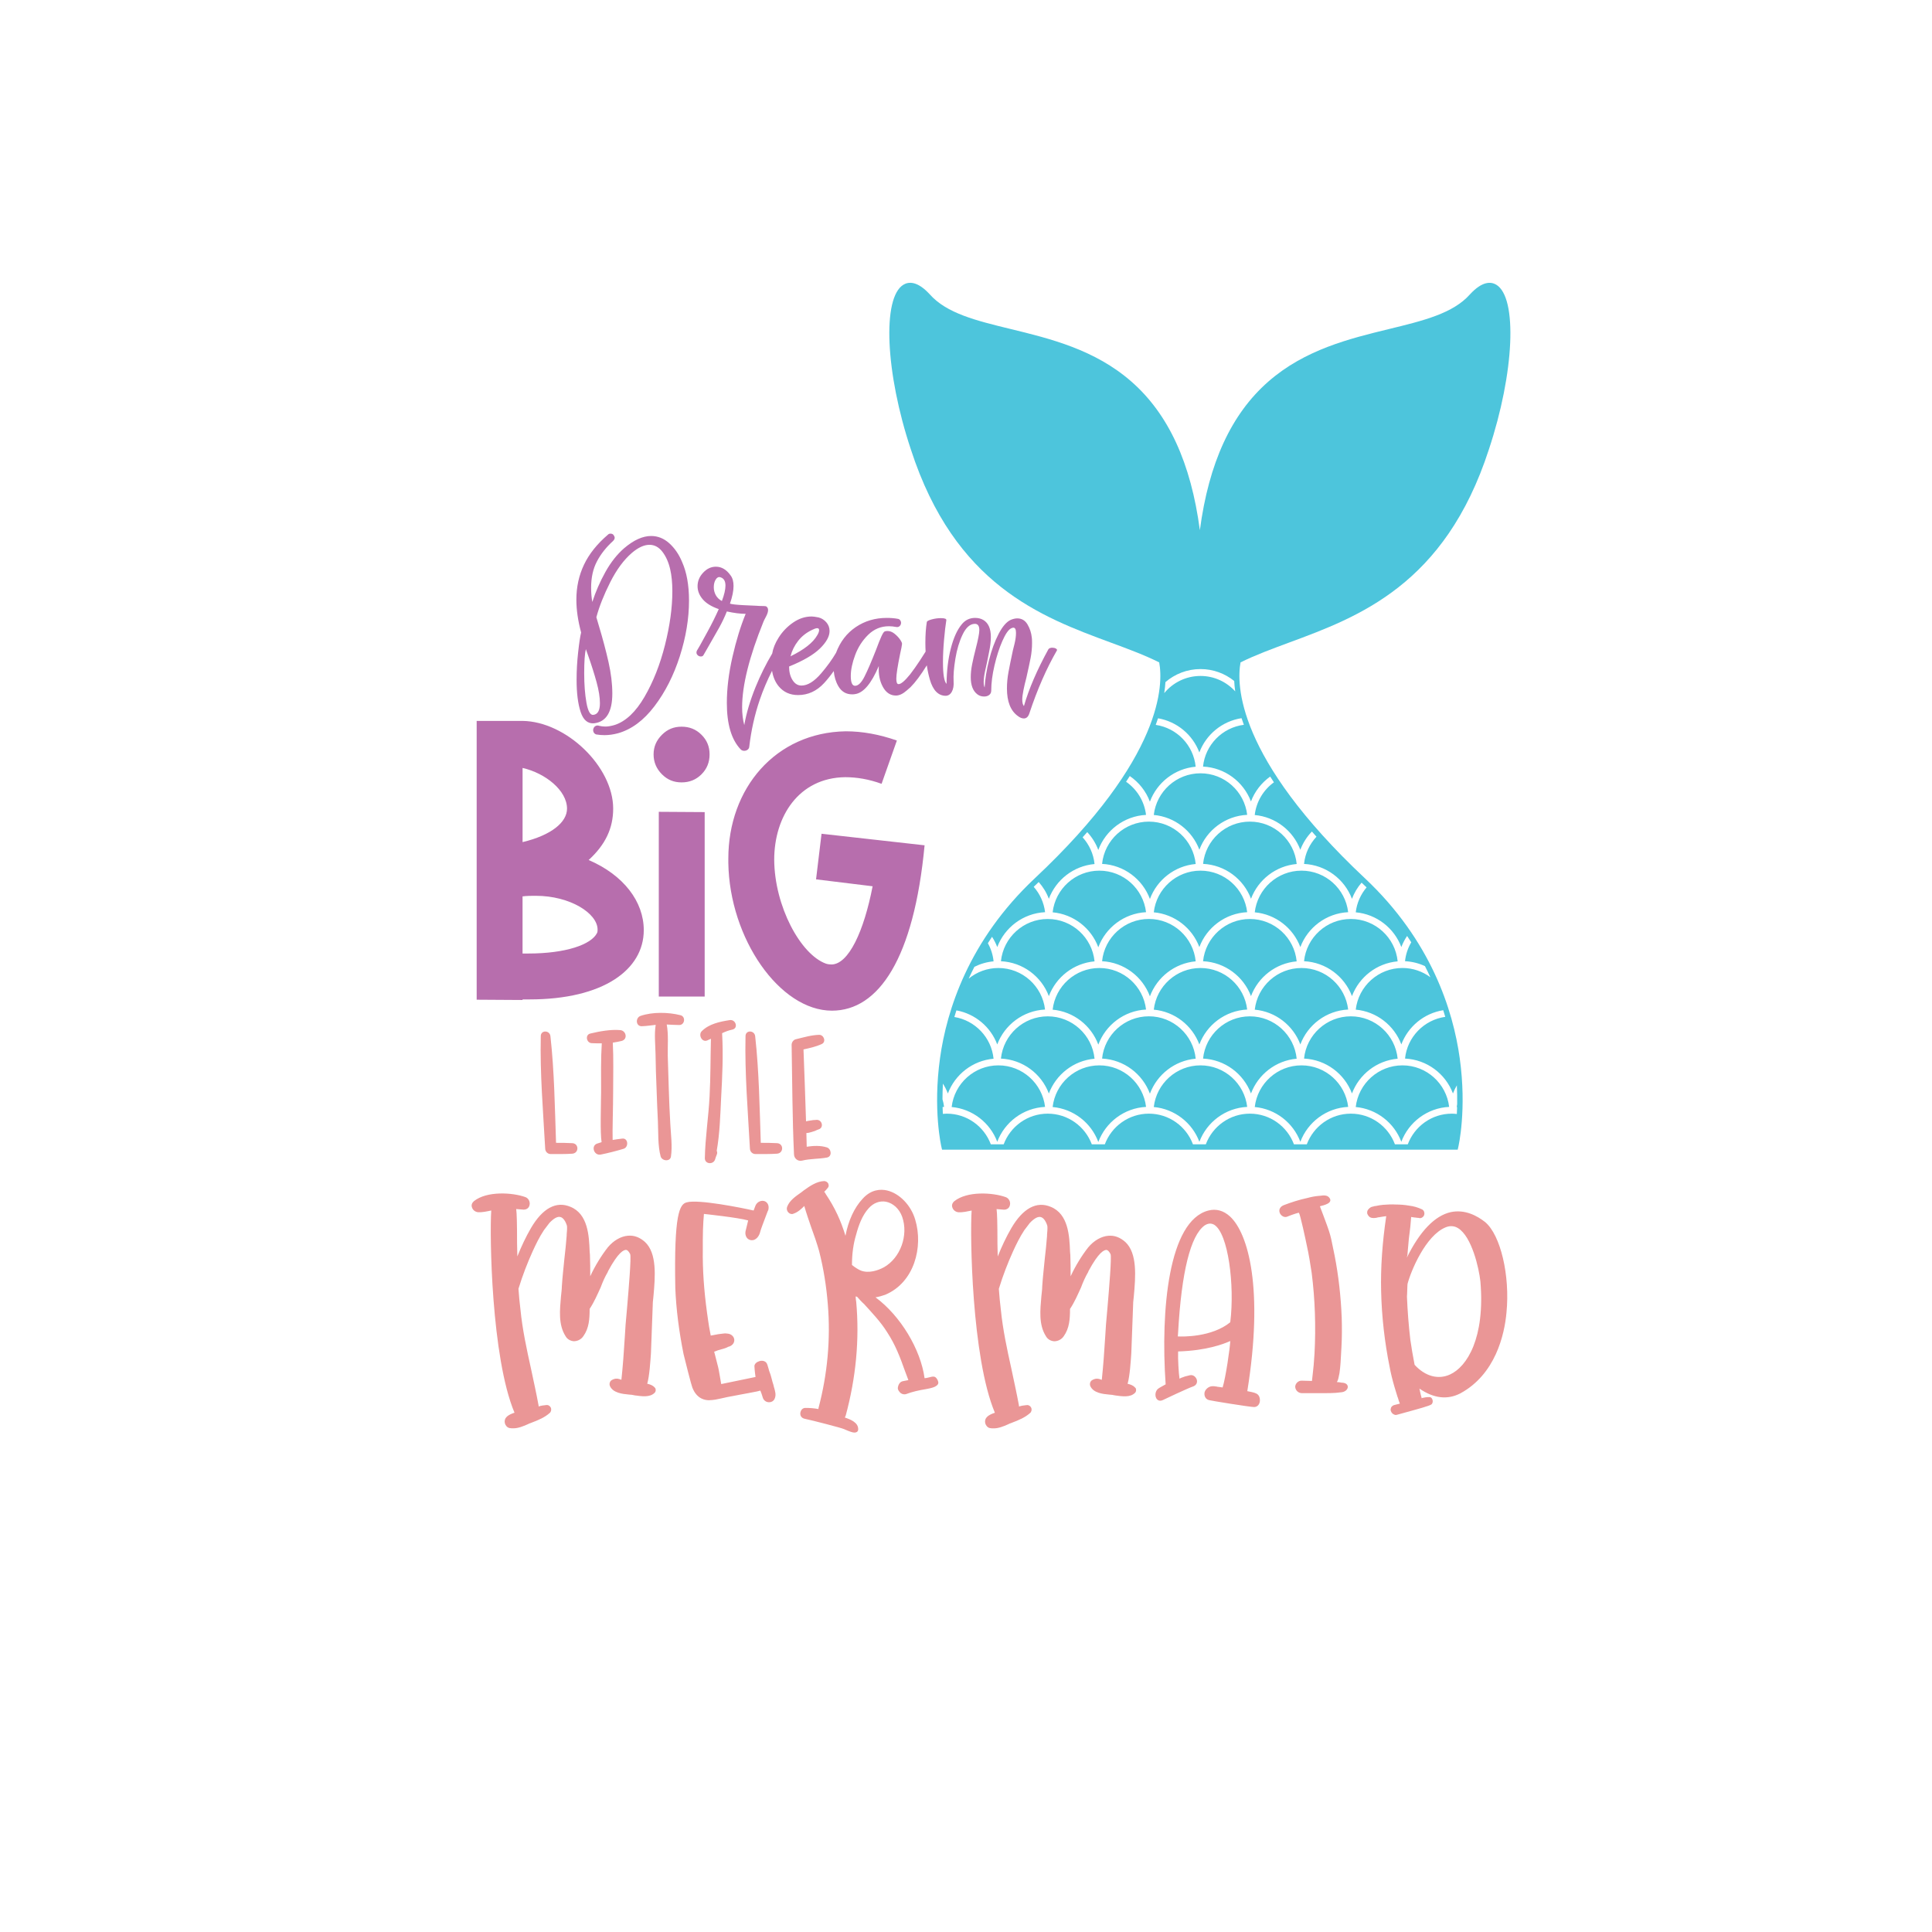 <?xml version="1.0" encoding="utf-8"?>
<!-- Generator: Adobe Illustrator 21.0.0, SVG Export Plug-In . SVG Version: 6.00 Build 0)  -->
<svg version="1.1" id="Calque_1" xmlns="http://www.w3.org/2000/svg" xmlns:xlink="http://www.w3.org/1999/xlink" x="0px" y="0px"
	 viewBox="0 0 1080 1080" style="enable-background:new 0 0 1080 1080;" xml:space="preserve">
<style type="text/css">
	.st0{fill:#EA9696;}
	.st1{fill:#B76EAD;}
	.st2{fill:#4DC5DC;}
</style>
<path class="st0" d="M366.54,777.03c0,0.63-0.16,1.11-0.63,1.58c-2.7,2.7-7.29,1.9-10.94,1.43l-1.74-0.32
	c-0.48,0-1.11-0.16-1.74-0.16c-3.65-0.32-8.72-0.95-10.46-4.6c-0.63-1.27-0.16-2.85,0.95-3.49c2.22-1.27,3.65-0.79,5.39-0.16
	c0.79-7.45,1.43-15.85,1.9-23.94c0.16-3.65,0.63-9.83,1.27-16.33c0.95-11.1,2.38-28.06,1.74-29.96c-0.79-1.58-1.59-2.38-2.38-2.38
	c-1.11,0-4.12,0.95-9.99,11.89l-0.16,0.48c-1.59,2.69-2.85,5.55-3.96,8.56c-1.9,4.12-3.65,8.24-6.18,12.05
	c0,5.55-0.32,10.78-3.49,15.22c-1.27,1.9-3.33,2.85-5.39,2.85c-1.9-0.16-3.65-1.11-4.6-2.85c-4.12-6.5-3.17-14.74-2.54-22.19
	c0.16-1.9,0.48-3.8,0.48-5.55c0.32-5.23,0.95-10.46,1.43-15.54c0.48-4.12,0.95-8.56,1.27-12.84v-0.63c0.16-1.27,0.32-3.96,0.16-4.91
	c-0.79-2.7-2.22-4.6-3.65-4.91c-1.59-0.48-3.8,0.79-6.18,3.33l-3.01,3.96c-2.54,3.8-4.6,8.09-6.34,11.89
	c-2.85,6.34-5.55,13.16-7.93,20.93c0.32,4.12,0.63,7.93,1.11,11.57c1.11,11.26,3.49,22.19,5.87,32.97
	c1.43,6.82,3.01,13.79,4.28,20.77v0.48c1.43-0.48,2.7-0.63,4.28-0.79c1.11-0.16,2.06,0.48,2.54,1.43c0.48,1.11,0.16,2.38-0.63,3.01
	c-2.85,2.54-6.34,3.96-9.67,5.23l-0.79,0.32c-0.63,0.16-1.27,0.48-1.9,0.79c-2.54,1.11-5.23,2.22-7.93,2.22
	c-0.79,0-1.43,0-2.22-0.16c-1.27-0.32-2.22-1.43-2.54-2.7c-0.32-1.27,0-2.54,0.95-3.49c1.27-1.27,3.01-1.9,4.44-2.38
	c-13-30.91-13.95-99.55-13-113.03c-2.38,0.48-4.91,1.11-7.45,0.95c-1.43-0.16-2.85-1.11-3.33-2.7c-0.48-1.27,0-2.54,1.11-3.49
	c7.13-5.71,21.4-4.91,28.85-2.22c1.59,0.63,2.7,2.54,2.22,4.44c-0.32,1.59-1.58,2.54-3.33,2.54c-1.43-0.16-2.7-0.16-3.96-0.32h-0.16
	c0.32,2.54,0.48,7.61,0.48,19.18c0,2.54,0.16,5.07,0.16,7.29c2.22-5.55,4.76-10.94,7.61-15.85c6.5-11.1,14.11-15.22,22.03-11.89
	c9.83,3.96,10.46,16.17,10.78,25.05l0.16,1.9c0.16,3.96,0.16,8.09,0.16,11.89c2.69-5.87,6.34-11.73,9.83-16.17
	c3.17-3.81,7.29-6.18,11.26-6.5c3.49-0.32,6.66,0.95,9.51,3.49c6.82,6.34,5.71,19.5,4.76,30.12c-0.32,2.38-0.48,4.76-0.48,6.82
	l-0.95,25.36c-0.32,4.44-0.79,12.36-2.06,16.96c1.43,0.32,3.01,0.79,4.12,2.06C366.38,775.92,366.54,776.4,366.54,777.03z
	 M432.65,775.45c-0.16-0.95-0.48-1.9-0.79-2.85l-0.63-2.38c-0.32-1.11-0.63-2.38-1.11-3.49c-0.16-0.32-0.32-0.95-0.48-1.59
	c-0.48-1.74-0.79-2.7-1.11-3.17c-0.79-1.11-2.22-1.58-3.96-1.11c-1.58,0.48-2.69,1.43-2.85,2.7c0,0.48,0.16,3.01,0.63,6.18
	l-19.18,3.96c-0.48-2.54-1.43-8.56-1.74-9.51l-1.9-7.45c-0.16-0.48-0.16-0.79-0.32-1.11c0.79-0.32,1.43-0.48,2.06-0.79
	c0.79-0.16,1.59-0.48,2.22-0.63c0.79-0.16,1.43-0.47,2.06-0.63l1.11-0.48c0.16-0.16,0.48-0.32,0.79-0.32
	c2.06-0.63,3.17-2.22,3.01-3.96c-0.16-1.74-1.74-3.17-3.8-3.33c-0.95-0.16-1.74-0.16-2.54,0c-1.74,0.16-3.65,0.48-5.07,0.79
	c-0.63,0.16-1.11,0.16-1.74,0.32l-0.95-5.07c-0.32-2.38-0.79-4.92-1.11-7.61c-1.74-12.68-2.54-24.25-2.38-35.51v-1.11v-4.28
	c0-7.93,0.63-14.43,0.63-14.43s19.5,2.06,24.73,3.65l-1.27,5.23c-0.63,2.06-0.16,3.65,0.79,4.76c0.95,0.95,2.22,1.27,3.49,0.95
	c1.59-0.48,2.85-1.9,3.49-3.81c0.48-2.06,2.38-6.82,3.49-9.83c0.79-2.22,1.11-2.85,1.27-3.17c0.63-2.54-0.48-4.28-2.06-4.91
	c-1.9-0.63-4.12,0.32-5.07,2.38l-0.79,2.06c-0.16,0.32-0.16,0.63-0.32,0.79c-6.82-1.58-30.91-6.34-37.25-4.6
	c-4.12,0.95-7.29,6.34-6.5,48.03c0.48,11.73,2.06,24.1,4.6,36.78c0.63,2.85,4.6,18.23,4.91,18.71c2.54,6.66,7.45,7.13,9.35,7.13
	c0.95-0.16,1.74,0.16,6.5-0.95c2.85-0.63,5.71-1.27,6.97-1.43c2.7-0.48,5.55-1.11,8.4-1.58l4.91-0.95l1.9-0.48
	c0.48,1.11,0.95,2.54,1.43,4.12c0.48,1.43,1.9,2.38,3.33,2.38h0.16c1.43,0,2.7-0.79,3.17-2.22c0.79-1.9,0.16-3.96-0.32-5.71
	L432.65,775.45z M524.43,773.54c-0.79,1.9-4.44,2.54-6.97,3.01c-3.8,0.63-7.45,1.43-10.78,2.7c-1.27,0.47-2.85,0-3.65-0.95
	c-0.63-0.79-1.27-1.43-1.11-2.7c0.32-1.9,1.27-3.17,2.7-3.49c1.11-0.16,2.06-0.47,3.17-0.63l-1.9-5.07
	c-2.69-7.61-5.39-14.74-9.99-21.72c-3.65-5.86-8.4-10.78-12.84-15.69c-1.43-1.27-2.69-2.69-3.96-4.12c-0.32,0-0.48-0.16-0.79-0.16
	c0,0.95,0.16,2.06,0.32,3.01c1.9,21.08-0.16,42.48-5.87,63.57l-0.48,1.11c3.33,1.11,7.61,2.85,7.45,6.66c0,0.79-0.48,1.27-0.79,1.43
	c-0.32,0.16-0.63,0.32-1.27,0.32c-1.11,0-2.85-0.63-5.39-1.74l-0.32-0.16c-1.74-0.79-18.39-5.07-22.35-5.87
	c-1.74-0.48-2.38-1.9-2.22-3.17c0.16-1.43,1.11-2.85,2.85-2.85c2.38,0,4.76,0.16,7.29,0.63v-0.47c5.07-19.18,6.82-38.68,5.23-58.02
	c-0.79-9.99-2.38-20.13-4.91-29.96c-1.27-4.44-2.85-9.04-4.44-13.32c-1.27-3.8-2.7-7.77-3.8-11.73c-1.74,1.74-3.65,3.49-6.02,4.28
	c-0.95,0.48-2.06,0.16-2.85-0.63c-0.79-0.79-1.11-1.9-0.79-3.01c1.27-3.65,4.76-6.02,7.93-8.24l1.43-1.11
	c3.33-2.38,7.13-5.07,11.41-5.23c0.79,0,1.74,0.47,2.22,1.27c0,0.16,0.16,0.32,0.16,0.48c0.32,0.79,0.16,1.58-0.63,2.38
	c-0.48,0.63-1.11,1.27-1.74,1.9c0.32,0.32,0.63,0.63,0.79,1.11c5.23,7.77,8.56,15.06,11.1,23.46c1.58-8.4,4.91-15.69,9.51-20.61
	c4.76-5.39,10.15-5.55,13.63-4.76c6.98,1.58,13.48,8.24,15.85,16.33c4.6,15.22-0.48,35.19-16.8,42.01
	c-1.74,0.63-3.49,1.11-5.39,1.43c13.95,10.3,25.21,29.01,27.42,45.18c0.95,0,1.9-0.32,2.7-0.48c1.27-0.32,2.22-0.63,3.17-0.16
	C523.64,770.22,524.91,772.43,524.43,773.54z M494.16,708.39c9.19-5.23,13.79-17.91,10.15-28.22c-1.59-4.44-5.07-7.61-9.04-8.4
	c-3.49-0.63-6.98,0.63-9.67,3.65c-3.65,3.96-5.71,9.83-6.97,14.58c-1.59,5.23-2.38,10.78-2.38,17.12c1.74,1.43,3.8,2.7,5.07,3.17
	C485.6,711.88,490.67,710.29,494.16,708.39z M634.46,775.61c-1.11-1.27-2.7-1.74-4.12-2.06c1.27-4.6,1.74-12.52,2.06-16.96
	l0.95-25.36c0-2.06,0.16-4.44,0.48-6.82c0.95-10.62,2.06-23.78-4.76-30.12c-2.85-2.54-6.02-3.8-9.51-3.49
	c-3.96,0.32-8.08,2.69-11.25,6.5c-3.49,4.44-7.13,10.3-9.83,16.17c0-3.81,0-7.93-0.16-11.89l-0.16-1.9
	c-0.32-8.88-0.95-21.08-10.78-25.05c-7.93-3.33-15.54,0.79-22.03,11.89c-2.85,4.91-5.39,10.3-7.61,15.85c0-2.22-0.16-4.76-0.16-7.29
	c0-11.57-0.16-16.65-0.48-19.18h0.16c1.27,0.16,2.54,0.16,3.96,0.32c1.74,0,3.01-0.95,3.33-2.54c0.48-1.9-0.63-3.8-2.22-4.44
	c-7.45-2.7-21.72-3.49-28.85,2.22c-1.11,0.95-1.58,2.22-1.11,3.49c0.48,1.58,1.9,2.54,3.33,2.7c2.54,0.16,5.07-0.48,7.45-0.95
	c-0.95,13.48,0,82.12,13,113.03c-1.43,0.48-3.17,1.11-4.44,2.38c-0.95,0.95-1.27,2.22-0.95,3.49c0.32,1.27,1.27,2.38,2.54,2.7
	c0.79,0.16,1.43,0.16,2.22,0.16c2.7,0,5.39-1.11,7.93-2.22c0.63-0.32,1.27-0.63,1.9-0.79l0.79-0.32c3.33-1.27,6.82-2.7,9.67-5.23
	c0.79-0.63,1.11-1.9,0.63-3.01c-0.47-0.95-1.43-1.59-2.54-1.43c-1.58,0.16-2.85,0.32-4.28,0.79v-0.48
	c-1.27-6.97-2.85-13.95-4.28-20.77c-2.38-10.78-4.76-21.72-5.87-32.97c-0.48-3.65-0.79-7.45-1.11-11.57
	c2.38-7.77,5.07-14.58,7.93-20.93c1.74-3.8,3.81-8.09,6.34-11.89l3.01-3.96c2.38-2.54,4.6-3.8,6.18-3.33
	c1.43,0.32,2.85,2.22,3.65,4.91c0.16,0.95,0,3.65-0.16,4.91v0.63c-0.32,4.28-0.79,8.72-1.27,12.84c-0.47,5.07-1.11,10.3-1.43,15.54
	c0,1.74-0.32,3.65-0.48,5.55c-0.63,7.45-1.58,15.69,2.54,22.19c0.95,1.74,2.7,2.7,4.6,2.85c2.06,0,4.12-0.95,5.39-2.85
	c3.17-4.44,3.49-9.67,3.49-15.22c2.54-3.8,4.28-7.93,6.18-12.05c1.11-3.01,2.38-5.87,3.96-8.56l0.16-0.48
	c5.86-10.94,8.88-11.89,9.99-11.89c0.79,0,1.58,0.79,2.38,2.38c0.63,1.9-0.79,18.87-1.74,29.96c-0.63,6.5-1.11,12.68-1.27,16.33
	c-0.48,8.09-1.11,16.49-1.9,23.94c-1.74-0.63-3.17-1.11-5.39,0.16c-1.11,0.63-1.58,2.22-0.95,3.49c1.74,3.65,6.82,4.28,10.46,4.6
	c0.63,0,1.27,0.16,1.74,0.16l1.74,0.32c3.65,0.48,8.24,1.27,10.94-1.43c0.47-0.48,0.63-0.95,0.63-1.58
	C635.09,776.4,634.93,775.92,634.46,775.61z M704.21,783.69c-0.32,1.74-1.59,2.85-3.17,2.85c-2.38,0-24.73-3.65-24.89-3.81
	c-1.9-0.32-3.01-1.9-2.85-3.96c0.16-1.74,1.9-3.49,3.81-3.81c1.11-0.16,2.22,0,3.17,0.16c0.32,0.16,0.63,0.16,0.95,0.16l2.22,0.32
	c1.74-5.55,4.12-22.03,4.28-26c-0.16,0.16-0.32,0.16-0.63,0.32c-3.01,1.27-12.36,5.07-28.53,5.55c-0.16,3.96,0.32,12.36,0.79,15.22
	l0.95-0.48c1.59-0.63,2.54-0.95,4.76-1.43c1.9-0.48,3.49,0.95,3.96,2.54c0.32,1.27,0,2.85-1.9,3.65
	c-3.01,0.95-16.96,7.61-16.96,7.61c-1.9,0.95-3.17,0.16-3.8-0.95c-0.95-1.74-0.48-4.6,1.58-5.71l0.79-0.48l2.85-1.58
	c0-0.16,0-0.16,0-0.16c-2.85-41.22,1.58-91.31,23.94-97.02c4.28-1.11,8.4,0,12.05,3.33c10.3,9.51,18.87,40.58,9.67,97.65
	c0.95,0.16,4.12,0.79,4.91,1.27C704.05,779.73,704.53,781.95,704.21,783.69z M678.69,684.61c-1.74-0.95-3.49-0.79-5.39,0.48
	c-7.77,5.71-12.84,25.84-14.74,59.92c0,0.79-0.16,1.43-0.16,2.06c2.7,0.16,19.02,0.48,29.33-7.93
	C690.26,718.54,686.61,689.37,678.69,684.61z M749.87,772.91c-0.79-0.16-1.58-0.32-2.54-0.32l0.48-0.95
	c0.48-1.27,0.63-2.7,0.95-3.96c0.32-2.06,0.47-3.96,0.63-6.02l0.48-8.4c0.32-5.55,0.32-11.1,0.16-16.65
	c-0.48-11.73-1.74-23.3-3.96-34.72l-1.9-9.19c-0.32-1.59-0.79-3.01-1.27-4.6c-0.48-1.74-5.07-13.79-5.07-13.79
	c0.79-0.16,3.17-0.79,4.28-1.43c3.33-1.74,0.48-4.28-0.63-4.44c-1.11-0.32-2.38-0.16-3.49,0c-2.54,0.16-4.91,0.63-7.29,1.27
	c-4.44,0.95-8.88,2.38-13,3.96c-1.74,0.63-3.01,2.22-2.38,4.12c0.48,1.58,2.38,3.01,4.12,2.38c3.01-1.27,6.66-2.38,6.66-2.22
	c0.79,1.11,3.8,15.22,4.44,18.39c1.11,4.91,1.9,9.99,2.7,15.22c1.9,14.9,2.38,30.12,1.58,45.18l-0.48,6.5
	c-0.16,2.06-0.95,8.56-0.95,8.72c-2.38,0-3.49-0.16-5.87-0.16c-1.74,0-3.49,1.58-3.49,3.49c0.16,1.9,1.59,3.33,3.49,3.49h12.84
	c2.06,0,4.12,0,6.34-0.16c0.95-0.16,2.06-0.16,3.01-0.32C754.15,777.98,755.1,772.91,749.87,772.91z M842.13,733.75
	c-1.11,12.36-6.18,34.56-25.84,45.18c-7.13,3.65-14.74,2.85-22.83-2.7c0.32,1.58,0.95,4.44,1.27,5.39l0.32-0.16
	c1.43-0.32,2.38-0.48,4.12-0.48c0.79,0,1.27,0.63,1.59,1.43c0.32,0.95,0.16,2.06-0.63,2.7c-1.11,0.79-7.45,2.54-14.43,4.44
	l-4.6,1.27c-0.32,0-0.48,0.16-0.79,0.16c-0.63,0-1.27-0.32-1.9-0.79c-0.79-0.79-1.27-1.9-0.95-2.7c0-0.63,0.47-1.58,1.9-2.06
	l3.17-0.79c-0.48-1.11-0.79-2.22-1.11-3.33l-0.16-0.32c-0.63-1.9-1.11-3.81-1.74-5.71c-1.11-3.8-2.06-7.61-2.7-11.1
	c-2.85-14.11-4.44-28.38-4.76-42.33c-0.32-13.16,0.63-26.95,2.85-42.01c-1.11,0.16-3.65,0.48-4.12,0.63c-0.32,0-0.63,0-0.79,0.16
	c-1.43,0.32-2.85,0.47-4.12-0.16c-0.79-0.48-1.27-1.27-1.58-2.06c-0.16-0.79,0-1.58,0.48-2.22c0.79-0.95,1.58-1.58,2.85-1.74
	c0.47-0.16,1.11-0.32,1.58-0.32c1.27-0.32,2.7-0.48,3.96-0.63c2.38-0.16,4.76-0.32,7.13-0.16c2.22,0,4.76,0.16,7.45,0.63
	c2.54,0.32,4.76,0.95,7.13,2.06c1.11,0.48,1.58,1.9,1.27,3.01c-0.16,0.95-1.43,2.06-2.54,1.9l-0.79-0.16c-0.48,0-0.95,0-1.43-0.16
	h-0.32c0,0-1.43-0.16-2.22-0.32l-0.48,5.55c-0.63,4.6-1.11,9.04-1.43,13.48c-0.16,2.06-0.16,2.54-0.32,2.85
	c0,0.16-0.16,0.32-0.16,0.79c7.29-14.74,15.54-23.3,24.41-25.36c8.08-1.74,14.9,2.06,19.34,5.55
	C838.8,690.32,844.19,712.99,842.13,733.75z M827.55,716.32c-0.79-7.29-4.76-25.05-12.52-29.8c-2.06-1.27-4.44-1.43-6.82-0.48
	c-11.41,4.6-19.66,24.89-21.4,31.71c0,0.32-0.16,2.06-0.16,3.49c0,2.06-0.16,3.01-0.16,3.49c0.32,8.09,0.95,16.17,1.9,24.26
	c0.63,4.44,1.43,9.04,2.38,13.95l0.16,0.16c5.87,6.34,13.16,8.24,19.66,5.23C820.1,764.03,830.24,747.86,827.55,716.32z"/>
<path class="st0" d="M319.92,644.92c-3.98,0.28-8.05,0.19-12.13,0.19c-1.71,0-3.03-1.42-3.03-3.13
	c-1.14-20.75-2.94-41.88-2.46-62.73c0-3.6,5.02-3.41,5.4,0c2.18,19.71,2.46,39.8,3.13,59.6c3.03,0,6.06,0,9.1,0.19
	C323.71,639.23,323.71,644.63,319.92,644.92z M347.87,636.48c-1.8,0.19-3.6,0.47-5.4,0.76c-0.19-4.93,0.28-18.29,0.28-27.01
	c0-9.1,0.28-18.29-0.19-27.38c1.71-0.28,3.41-0.57,4.93-0.95c3.6-0.95,2.56-5.78-0.76-6.06c-5.31-0.47-11.56,0.66-16.68,1.9
	c-3.13,0.66-2.27,5.31,0.76,5.4c1.71,0.09,3.6,0.09,5.59,0.09c-0.57,8.91-0.38,18-0.38,27.01c-0.09,9.1-0.57,23.12,0.28,28.24
	c-0.28,0.09-1.9,0.57-2.08,0.66c-4.17,0.95-2.37,7.11,1.71,6.25c3.79-0.76,9-2.08,12.7-3.22
	C351.56,641.22,351.18,636.1,347.87,636.48z M380.37,567.5c-6.73-1.71-15.63-1.89-22.27,0.38c-3.03,1.04-2.75,5.97,0.76,5.78
	c2.56-0.09,5.12-0.47,7.68-0.76c-0.85,5.21-0.19,10.99-0.09,16.2c0.09,6.44,0.28,12.98,0.57,19.52c0.19,6.16,0.47,12.32,0.76,18.48
	c0.28,6.35-0.1,13.27,1.52,19.33c0.76,2.65,5.4,3.13,5.78,0c0.85-5.97-0.09-12.32-0.38-18.29c-0.38-6.54-0.66-13.08-0.85-19.52
	l-0.57-18.57c-0.09-5.59,0.47-11.75-0.57-17.34c2.37,0.09,4.64,0.28,6.92,0.28C382.83,573.09,383.5,568.26,380.37,567.5z
	 M407.85,570.25c-5.4,0.85-11.47,2.08-15.54,6.16c-2.08,1.99,0,6.44,3.03,5.21c0.66-0.28,1.33-0.66,2.08-0.95
	c-0.28,10.71-0.19,21.42-0.76,32.12c-0.57,11.56-2.46,23.12-2.65,34.68c0,3.32,4.64,3.7,5.69,0.76c0.28-1.04,0.66-1.99,1.04-2.94
	c0.28-0.76,0.19-1.42-0.09-1.99c1.71-9.67,1.99-19.8,2.46-29.56c0.66-11.84,1.23-23.88,0.57-35.72v-0.47
	c1.8-0.85,3.7-1.61,5.69-1.99C412.87,574.8,411.35,569.68,407.85,570.25z M434.38,639.04c-3.03-0.19-6.06-0.19-9.1-0.19
	c-0.66-19.8-0.95-39.89-3.13-59.6c-0.38-3.41-5.4-3.6-5.4,0c-0.47,20.85,1.33,41.98,2.46,62.73c0,1.71,1.33,3.13,3.03,3.13
	c4.07,0,8.15,0.09,12.13-0.19C438.17,644.63,438.17,639.23,434.38,639.04z M462.24,641.41c-3.6-1.14-7.49-0.95-11.28-0.38
	c-0.09-2.56-0.09-5.12-0.19-7.67c1.04,0,1.99-0.28,2.94-0.57l1.8-0.57c0.66-0.28,1.33-0.66,1.99-0.85c3.41-0.95,1.99-5.97-1.52-5.31
	c-0.66,0.09-1.42,0-2.08,0.19c-0.66,0.09-1.23,0.19-1.9,0.28l-1.42,0.28c-0.38-13.36-0.95-26.72-1.42-40.18
	c3.51-0.76,7.01-1.52,10.23-3.03c2.56-1.14,1.23-5.12-1.42-5.12c-4.36,0.09-8.72,1.42-13.08,2.46c-1.33,0.28-2.37,1.71-2.37,3.13
	c0.38,20.37,0.38,40.84,1.33,61.21c0.09,2.37,2.18,4.07,4.55,3.51c4.55-1.14,9.19-0.85,13.83-1.71
	C465.27,646.53,464.79,642.26,462.24,641.41z"/>
<path class="st1" d="M329.06,480.75c9.36-8.55,13.71-17.75,13.71-28.72c0-23.55-26.3-48.72-50.66-49.04h-25.65v155.85l25.65,0.16
	v-0.32h3.87c41.3,0,63.89-16.62,63.89-38.72C359.88,503.99,348.58,489.14,329.06,480.75z M292.12,429.29
	c12.75,2.9,24.85,12.58,24.85,22.75c0,7.58-8.71,14.84-24.85,18.71V429.29z M333.74,521.57c-3.23,6.45-17.42,11.45-38.4,11.45h-3.23
	v-31.94c2.58-0.32,5-0.32,7.42-0.32c19.2,0,34.52,9.84,34.52,18.88C334.06,520.28,334.06,520.92,333.74,521.57z M392.14,410.74
	c3.07,3.07,4.52,6.61,4.52,10.97s-1.45,8.07-4.52,11.13c-3.06,3.07-6.78,4.52-11.13,4.52s-7.9-1.45-10.97-4.52
	s-4.68-6.78-4.68-11.13s1.61-7.91,4.68-10.97c3.07-3.06,6.61-4.52,10.97-4.52S389.08,407.67,392.14,410.74z M368.27,453.81
	l25.65,0.16v1.13v3.23v5.65v5.97v35.49v35.49v5.97v5.65v3.39v1.13h-25.65v-1.13v-3.39v-5.65v-5.97v-35.49v-35.49v-6.13v-5.49v-3.23
	V453.81z M516.85,472.53c-5.97,63.24-25.65,92.44-51.79,92.44c-29.2,0-57.27-40.33-57.92-82.6v-2.42c0-39.2,26.3-70.5,65.66-71.15
	c9.36,0,18.88,1.77,28.56,5.16l-8.55,24.2c-7.1-2.58-13.87-3.71-20.33-3.71c-25.97,0.32-39.69,21.94-39.69,46.14
	c0.16,25.97,14.68,52.92,28.88,58.08c0.97,0.32,2.1,0.48,3.06,0.48c9.68,0,18.23-18.71,23.07-43.72l-31.62-3.87l3.07-25.49
	L516.85,472.53z"/>
<path class="st1" d="M374.12,303.68c-3.02-2.71-6.39-4.06-10.12-4.06c-4.71,0-9.72,2.26-15.05,6.79c-4,3.46-7.5,7.9-10.52,13.32
	c-3.02,5.42-5.46,11.01-7.32,16.78c-0.45-2.48-0.67-5.15-0.67-7.99c0-5.68,1.09-10.59,3.26-14.71c2.17-4.13,5.17-7.92,8.99-11.39
	c0.62-0.62,0.93-1.24,0.93-1.86c0-0.35-0.18-0.8-0.53-1.33c-0.36-0.62-0.98-0.93-1.86-0.93c-0.53,0-0.98,0.18-1.33,0.53
	c-6.13,5.24-10.61,10.85-13.45,16.85c-2.84,5.99-4.26,12.5-4.26,19.51c0,5.68,0.89,11.81,2.66,18.38
	c-0.53,2.13-1.09,5.79-1.66,10.99c-0.58,5.19-0.87,10.32-0.87,15.38c0,7.46,0.75,13.47,2.26,18.04c1.51,4.57,4.04,6.68,7.59,6.33
	c6.75-0.8,10.12-6.35,10.12-16.65c0-5.41-0.71-11.27-2.13-17.58c-1.42-6.3-3.24-13.14-5.46-20.51l-1.33-4.53
	c1.6-5.95,4.17-12.45,7.72-19.51c3.55-7.06,7.59-12.54,12.12-16.45c3.55-3.02,6.83-4.53,9.85-4.53c2.84,0,5.26,1.31,7.26,3.93
	c2,2.62,3.44,5.88,4.33,9.79c0.8,3.46,1.2,7.55,1.2,12.25c0,9.14-1.38,19.18-4.13,30.09c-2.75,10.92-6.57,20.57-11.45,28.96
	c-4.88,8.39-10.39,13.6-16.51,15.65c-2.04,0.62-3.82,0.93-5.33,0.93c-1.15,0-2.31-0.13-3.46-0.4c-0.71-0.27-1.38-0.25-2,0.07
	c-0.62,0.31-1.02,0.78-1.2,1.4c-0.27,0.62-0.27,1.27,0,1.93c0.27,0.67,0.75,1.13,1.46,1.4c1.6,0.27,3.15,0.4,4.66,0.4
	c2.48,0,5.01-0.36,7.59-1.06c7.54-2.13,14.34-7.17,20.37-15.11c6.04-7.94,10.76-17.27,14.18-27.96c3.42-10.7,5.13-21.06,5.13-31.09
	c0-8.61-1.29-15.8-3.86-21.57C379.53,309.88,377.13,306.39,374.12,303.68z M333.5,381.38c1.24,4.53,1.86,8.43,1.86,11.72
	c0,4.08-1.24,6.26-3.73,6.52c-1.69,0.18-2.95-2.09-3.8-6.79c-0.84-4.71-1.26-10.21-1.26-16.51c0-6.48,0.31-10.96,0.93-13.45
	l1.33,3.73C330.71,371.93,332.26,376.86,333.5,381.38z M590.23,362.54c-0.53-0.31-1.2-0.47-2-0.47c-0.98,0-1.69,0.27-2.13,0.8
	c-6.39,11.63-10.96,22.24-13.72,31.83c-0.62-0.71-0.93-1.91-0.93-3.6c0-1.33,0.22-3.11,0.67-5.33c0.44-2.22,0.98-4.48,1.6-6.79
	c1.07-4.7,1.86-8.43,2.4-11.19c0.53-2.75,0.8-5.55,0.8-8.39c0-1.33-0.04-2.31-0.13-2.93c-0.27-2.66-1.07-5.13-2.4-7.39
	c-1.33-2.26-3.24-3.4-5.73-3.4c-1.07,0-2.26,0.27-3.59,0.8c-2.4,1.07-4.68,3.71-6.86,7.92c-2.18,4.22-3.95,9.08-5.33,14.58
	c-1.38,5.51-2.2,10.61-2.46,15.31c-0.36-0.71-0.53-1.73-0.53-3.06c0-1.77,0.29-3.95,0.87-6.52c0.58-2.57,0.91-4.08,1-4.53
	c0.09-0.62,0.47-2.51,1.13-5.66c0.67-3.15,1-5.97,1-8.46c0-4.61-1.38-7.77-4.13-9.45c-1.33-0.8-2.89-1.2-4.66-1.2
	c-3.11,0-5.64,1.24-7.59,3.73c-2.49,3.02-4.48,7.46-5.99,13.32c-1.51,5.86-2.31,12.47-2.4,19.84c-1.33-1.33-2-5.37-2-12.12
	c0-3.82,0.2-7.99,0.6-12.52c0.4-4.53,0.82-8.17,1.27-10.92c0.18-0.8-0.84-1.2-3.06-1.2c-1.69,0-3.42,0.25-5.19,0.73
	c-1.78,0.49-2.66,1-2.66,1.53c-0.53,3.2-0.8,7.06-0.8,11.59c0,1.67,0.05,3.28,0.13,4.86c-0.75,1.23-1.81,2.89-3.19,4.99
	c-1.87,2.84-3.69,5.42-5.46,7.72c-3.02,3.73-5.19,5.55-6.52,5.46c-0.8,0-1.2-1.02-1.2-3.06c0-2.31,0.71-6.92,2.13-13.85
	c0.62-2.75,0.98-4.57,1.06-5.46c0.09-0.53-0.29-1.4-1.13-2.6c-0.84-1.2-1.89-2.28-3.13-3.26c-1.24-0.98-2.53-1.46-3.86-1.46
	c-0.71,0-1.24,0.09-1.6,0.27c-0.45,0.18-1.04,1.09-1.8,2.73c-0.76,1.64-1.75,4.15-3,7.52c-2.58,6.57-4.73,11.56-6.46,14.98
	c-1.73,3.42-3.49,5.13-5.26,5.13c-1.6,0-2.4-1.82-2.4-5.46c0-3.46,0.82-7.39,2.46-11.78c1.64-4.39,4.08-8.17,7.32-11.32
	c3.24-3.15,7.08-4.73,11.52-4.73c1.33,0,2.66,0.13,4,0.4c0.8,0.18,1.46,0.02,2-0.47c0.53-0.49,0.8-1.13,0.8-1.93
	c0-0.44-0.16-0.89-0.47-1.33c-0.31-0.44-0.73-0.71-1.27-0.8c-1.86-0.35-3.95-0.53-6.26-0.53c-6.48,0-12.25,1.71-17.31,5.13
	c-5.04,3.41-8.72,8.2-11.03,14.38c-2.22,3.77-4.98,7.59-8.28,11.45c-3.91,4.57-7.59,6.86-11.05,6.86c-2.04,0-3.71-1.02-4.99-3.06
	c-1.29-2.04-1.93-4.57-1.93-7.59c7.9-3.2,13.65-6.55,17.24-10.05c3.6-3.51,5.39-6.77,5.39-9.79c0-1.86-0.6-3.48-1.8-4.86
	c-1.2-1.38-2.64-2.28-4.33-2.73c-1.78-0.35-3.06-0.53-3.86-0.53c-3.64,0-7.1,1.13-10.39,3.4c-3.29,2.26-5.99,5.08-8.12,8.46
	c-1.89,2.99-3.07,5.94-3.57,8.86c-3.45,5.79-6.56,12.01-9.28,18.7c-3.06,7.54-5.17,14.65-6.33,21.31c-0.8-3.02-1.2-6.35-1.2-9.99
	c0-12.25,3.99-28.23,11.98-47.94c0.18-0.44,0.64-1.38,1.4-2.8c0.75-1.42,1.13-2.62,1.13-3.6c0-0.98-0.4-1.69-1.2-2.13
	c-0.62-0.09-1.4-0.13-2.33-0.13s-1.89-0.04-2.86-0.13c-0.71,0-3.13-0.11-7.26-0.33c-4.13-0.22-6.68-0.51-7.66-0.87
	c1.33-3.82,2-7.1,2-9.85c0-2.48-0.53-4.44-1.6-5.86c-2.31-3.28-5.06-4.93-8.26-4.93c-2.66,0-5.04,1.11-7.12,3.33
	c-2.09,2.22-3.13,4.75-3.13,7.59c0,2.58,0.95,4.99,2.86,7.26c1.91,2.26,4.9,4.11,8.99,5.53c-1.86,4.17-3.95,8.37-6.26,12.58
	c-2.31,4.22-3.69,6.72-4.13,7.52c-0.53,0.89-0.93,1.58-1.2,2.06c-0.27,0.49-0.49,0.87-0.67,1.13c-0.35,0.89-0.27,1.64,0.27,2.26
	c0.53,0.62,1.2,0.93,2,0.93c0.71,0,1.2-0.27,1.46-0.8c0.18-0.27,1.02-1.73,2.53-4.39c2.57-4.44,4.66-8.1,6.26-10.99
	c1.6-2.88,3.02-5.88,4.26-8.99c4.08,0.89,7.59,1.33,10.52,1.33c-2.84,6.92-5.31,14.96-7.39,24.1c-2.09,9.14-3.13,17.71-3.13,25.7
	c0,11.9,2.57,20.55,7.72,25.97c0.53,0.53,1.2,0.8,2,0.8c0.71,0,1.33-0.2,1.86-0.6c0.53-0.4,0.84-0.91,0.93-1.53
	c1.07-9.23,3.04-18.07,5.93-26.5c1.83-5.37,4.12-10.73,6.83-16.1c0.57,3.45,1.78,6.33,3.69,8.64c2.71,3.28,6.33,4.93,10.85,4.93
	c5.59,0,10.45-2.24,14.58-6.72c1.8-1.96,3.6-4.2,5.37-6.7c0.28,3.16,1.13,5.98,2.55,8.43c1.77,3.06,4.35,4.59,7.72,4.59
	c0.71,0,1.24-0.05,1.6-0.13c4.7-0.62,9.14-5.86,13.32-15.71c-0.27,4.53,0.49,8.41,2.26,11.65c1.77,3.24,4.22,4.86,7.32,4.86
	c1.86,0,3.86-0.93,5.99-2.8l2.13-1.86c2.75-2.75,5.8-6.84,9.13-12.24c0.42,2.85,0.99,5.54,1.73,8.05c1.73,5.9,4.64,8.9,8.72,8.99
	c1.51,0,2.68-0.75,3.53-2.26c0.84-1.51,1.18-3.46,1-5.86c-0.18-3.28,0.15-7.5,1-12.65c0.84-5.15,2.2-9.65,4.06-13.52
	c1.86-3.86,4.08-5.84,6.66-5.93c1.78-0.09,2.66,1.06,2.66,3.46c0,1.78-0.67,5.24-2,10.39c-0.89,3.46-1.58,6.44-2.06,8.92
	c-0.49,2.49-0.73,4.84-0.73,7.06c0,4.53,1.24,7.72,3.73,9.59c1.06,0.8,2.31,1.2,3.73,1.2c1.15,0,2.11-0.29,2.86-0.87
	c0.75-0.58,1.13-1.4,1.13-2.46c0-4.17,0.6-8.83,1.8-13.98c1.2-5.15,2.66-9.7,4.39-13.65c1.73-3.95,3.35-6.33,4.86-7.12
	c0.53-0.27,0.98-0.4,1.33-0.4c0.98,0,1.46,0.98,1.46,2.93c0,1.78-0.27,3.77-0.8,5.99c-0.53,2.22-0.84,3.46-0.93,3.73
	c-1.07,4.97-1.89,9.01-2.46,12.12c-0.58,3.11-0.87,6.17-0.87,9.19c0,7.37,2.04,12.52,6.13,15.45c1.15,0.89,2.26,1.33,3.33,1.33
	c1.42,0,2.44-0.93,3.06-2.8c4.44-13.4,9.59-25.17,15.45-35.29C590.99,363.19,590.77,362.85,590.23,362.54z M446.15,358.28
	c2.04-2.62,4.66-4.68,7.86-6.19c1.24-0.62,2.17-0.93,2.8-0.93c0.71,0,1.07,0.36,1.07,1.07c0,0.8-0.36,1.78-1.07,2.93
	c-2.31,4.08-7.28,7.99-14.91,11.72C442.69,363.76,444.11,360.9,446.15,358.28z M403.54,335.97c-1.51-0.8-2.64-1.89-3.4-3.26
	c-0.76-1.38-1.13-2.86-1.13-4.46c0-1.69,0.35-3.11,1.07-4.26c0.71-1.15,1.55-1.6,2.53-1.33c1.95,0.53,2.93,2.09,2.93,4.66
	C405.54,329.54,404.88,332.42,403.54,335.97z"/>
<path class="st2" d="M720.69,359.17c38.76-14.33,87.01-32.17,111.58-107.86c14.28-42.85,16.16-85.07,4.09-92.19
	c-2.85-1.68-7.69-2.11-14.62,5.4c-9.43,10.68-26.02,14.72-45.23,19.4c-22.08,5.38-47.1,11.48-67.59,29.46
	c-20.62,18.1-33.19,45.35-38.19,82.99c-5-37.64-17.57-64.89-38.19-82.99c-20.5-17.99-45.52-24.08-67.59-29.46
	c-19.21-4.68-35.8-8.72-45.25-19.43c-6.9-7.49-11.75-7.06-14.6-5.38c-12.07,7.12-10.19,49.33,4.09,92.17
	c24.58,75.7,72.82,93.54,111.59,107.87c9.8,3.62,19.07,7.05,27.22,11.13c2.24,11.98,2.61,52.98-69.49,120.65
	c-37.1,34.86-49.31,73.92-53.03,100.55c-4.03,28.87,0.65,49.19,0.86,50.04l0.27,1.15h288.25l0.27-1.15
	c0.2-0.85,4.88-21.17,0.86-50.04c-3.71-26.63-15.93-65.69-53.03-100.55c-72.09-67.67-71.72-108.67-69.49-120.65
	C701.62,366.22,710.89,362.8,720.69,359.17z M651.49,381.3c5.27-4.53,12.12-7.29,19.6-7.29c7.13,0,13.67,2.5,18.84,6.66
	c0.09,1.78,0.27,3.72,0.57,5.82c-4.81-5.29-11.71-8.63-19.41-8.63c-8.16,0-15.45,3.74-20.27,9.59
	C651.15,385.23,651.37,383.18,651.49,381.3z M763.93,496.06c-3.26,3.86-5.45,8.65-6.06,13.93c11.71,1.06,21.5,8.83,25.49,19.43
	c0.83-2.21,1.92-4.28,3.22-6.21c0.8,1.18,1.57,2.36,2.32,3.54c-1.86,3.17-3.09,6.74-3.48,10.57c3.96,0.19,7.71,1.16,11.13,2.74
	c1.07,2.09,2.09,4.17,3.04,6.23c-4.37-3.25-9.76-5.18-15.61-5.18c-13.48,0-24.61,10.2-26.11,23.29c11.71,1.06,21.5,8.83,25.49,19.43
	c3.75-9.96,12.64-17.39,23.41-19.12c0.4,1.25,0.78,2.48,1.14,3.71c-11.89,1.67-21.27,11.3-22.49,23.33
	c12.27,0.58,22.65,8.52,26.79,19.5c0.6-1.58,1.34-3.09,2.18-4.53c0.18,3.74,0.22,7.26,0.17,10.5c-0.09,0.53-0.18,1.06-0.24,1.61
	c0.07,0.01,0.14,0.02,0.21,0.03c-0.04,1.34-0.09,2.63-0.15,3.87c-0.92-0.11-1.84-0.19-2.79-0.19c-11.28,0-20.9,7.15-24.63,17.14
	h-7.19c-3.73-10-13.35-17.14-24.63-17.14s-20.9,7.15-24.63,17.14h-7.19c-3.73-10-13.35-17.14-24.63-17.14
	c-11.28,0-20.9,7.15-24.63,17.14h-7.19c-3.73-10-13.35-17.14-24.63-17.14c-11.28,0-20.9,7.15-24.63,17.14h-7.28
	c-3.73-10-13.35-17.14-24.63-17.14c-11.28,0-20.9,7.15-24.63,17.14h-7.19c-3.73-10-13.35-17.14-24.63-17.14
	c-0.74,0-1.46,0.05-2.18,0.12c-0.06-1.23-0.11-2.51-0.15-3.83c0.28-0.02,0.55-0.06,0.83-0.07c-0.17-1.47-0.48-2.89-0.89-4.27
	c0-2.75,0.08-5.67,0.24-8.74c1.1,1.73,2.03,3.57,2.77,5.51c4-10.62,13.82-18.39,25.54-19.43c-1.17-11.87-10.27-21.41-21.91-23.32
	c0.36-1.22,0.74-2.45,1.14-3.7c10.51,1.91,19.15,9.25,22.83,19.03c4.13-10.97,14.48-18.9,26.73-19.5
	c-1.53-13.05-12.65-23.22-26.1-23.22c-6.29,0-12.06,2.23-16.58,5.93c0.99-2.18,2.05-4.38,3.18-6.59c3.28-1.64,6.89-2.72,10.72-3.06
	c-0.36-3.65-1.48-7.08-3.19-10.14c0.75-1.19,1.53-2.39,2.33-3.58c1.16,1.79,2.15,3.71,2.92,5.74c4.13-10.97,14.48-18.9,26.73-19.5
	c-0.64-5.4-2.94-10.29-6.35-14.18c0.89-0.87,1.78-1.73,2.69-2.59c0.03-0.03,0.07-0.06,0.1-0.09c2.42,2.73,4.37,5.89,5.67,9.37
	c4-10.62,13.82-18.39,25.54-19.43c-0.57-5.73-3.01-10.89-6.66-14.94c0.88-0.98,1.74-1.95,2.58-2.91c2.67,2.87,4.79,6.25,6.18,9.99
	c4.09-11,14.43-18.97,26.68-19.61c-0.9-7.66-5.1-14.33-11.15-18.53c0.71-1.08,1.4-2.14,2.07-3.19c5.08,3.49,9.06,8.47,11.24,14.33
	c3.97-10.68,13.82-18.51,25.59-19.55c-1.19-12.01-10.49-21.64-22.32-23.38c0.46-1.25,0.89-2.48,1.28-3.68
	c10.63,1.83,19.38,9.21,23.1,19.08c3.77-10.02,12.74-17.47,23.59-19.15c0.39,1.2,0.82,2.44,1.29,3.7
	c-12.05,1.54-21.59,11.22-22.82,23.36c12.27,0.58,22.65,8.52,26.79,19.5c2.13-5.65,5.92-10.46,10.75-13.92
	c0.68,1.06,1.37,2.13,2.09,3.21c-5.83,4.23-9.87,10.77-10.73,18.29c11.71,1.06,21.5,8.83,25.49,19.43c1.45-3.84,3.67-7.3,6.46-10.21
	c0.84,0.96,1.7,1.93,2.57,2.9c-3.81,4.08-6.37,9.35-6.96,15.22c12.27,0.58,22.65,8.52,26.79,19.5c1.26-3.34,3.1-6.39,5.38-9.04
	C762.09,494.27,763.01,495.16,763.93,496.06z M699.31,556.84c-4.14-10.99-14.51-18.92-26.79-19.5
	c1.35-13.25,12.57-23.62,26.16-23.62c13.62,0,24.86,10.41,26.17,23.69C713.12,538.44,703.3,546.22,699.31,556.84z M644.97,564.41
	c1.5-13.09,12.63-23.29,26.11-23.29c13.46,0,24.57,10.16,26.1,23.22c-12.25,0.6-22.6,8.53-26.73,19.5
	C666.47,573.24,656.68,565.47,644.97,564.41z M640.65,564.34c-12.25,0.64-22.59,8.61-26.68,19.61
	c-3.96-10.66-13.79-18.48-25.54-19.54c1.5-13.09,12.63-23.29,26.11-23.29C628,541.12,639.12,551.29,640.65,564.34z M586.32,556.84
	c-4.14-10.99-14.51-18.92-26.79-19.5c1.35-13.25,12.57-23.62,26.16-23.62c13.62,0,24.86,10.41,26.17,23.69
	C600.14,538.44,590.32,546.22,586.32,556.84z M701.42,564.41c1.5-13.09,12.63-23.29,26.11-23.29c13.46,0,24.57,10.16,26.1,23.22
	c-12.25,0.6-22.6,8.53-26.73,19.5C722.92,573.24,713.12,565.47,701.42,564.41z M642.81,556.95c-4.1-11.02-14.46-19-26.74-19.62
	c1.34-13.25,12.56-23.63,26.16-23.63c13.62,0,24.86,10.41,26.17,23.69C656.63,538.45,646.78,546.28,642.81,556.95z M755.13,513.71
	c13.62,0,24.86,10.41,26.17,23.69c-11.73,1.04-21.55,8.82-25.54,19.43c-4.14-10.99-14.51-18.92-26.79-19.5
	C730.32,524.08,741.54,513.71,755.13,513.71z M644.97,455.57c1.5-13.09,12.63-23.29,26.11-23.29c13.46,0,24.57,10.16,26.1,23.22
	c-12.25,0.6-22.6,8.53-26.73,19.5C666.47,464.4,656.68,456.63,644.97,455.57z M698.69,459.29c13.62,0,24.86,10.41,26.17,23.69
	c-11.73,1.04-21.55,8.82-25.54,19.43c-4.14-10.99-14.51-18.92-26.79-19.5C673.87,469.66,685.09,459.29,698.69,459.29z
	 M644.97,509.99c1.5-13.09,12.63-23.29,26.11-23.29c13.46,0,24.57,10.16,26.1,23.22c-12.25,0.6-22.6,8.53-26.73,19.5
	C666.47,518.82,656.68,511.05,644.97,509.99z M727.53,486.7c13.46,0,24.57,10.16,26.1,23.22c-12.25,0.6-22.6,8.53-26.73,19.5
	c-3.99-10.6-13.79-18.37-25.49-19.43C702.92,496.91,714.05,486.7,727.53,486.7z M616.07,482.92c1.34-13.25,12.56-23.63,26.16-23.63
	c13.62,0,24.86,10.41,26.17,23.69c-11.77,1.04-21.62,8.87-25.59,19.55C638.72,491.51,628.35,483.53,616.07,482.92z M588.43,509.99
	c1.5-13.09,12.63-23.29,26.11-23.29c13.46,0,24.57,10.17,26.1,23.22c-12.25,0.64-22.59,8.61-26.68,19.61
	C610.01,518.88,600.18,511.06,588.43,509.99z M783.98,595.54c13.46,0,24.57,10.16,26.1,23.22c-12.25,0.6-22.6,8.53-26.73,19.5
	c-3.99-10.6-13.79-18.37-25.49-19.43C759.37,605.75,770.5,595.54,783.98,595.54z M584.2,618.76c-12.25,0.6-22.6,8.53-26.73,19.5
	c-3.99-10.6-13.79-18.37-25.49-19.43c1.5-13.09,12.63-23.29,26.11-23.29C571.55,595.54,582.66,605.71,584.2,618.76z M699.31,611.26
	c-4.14-10.99-14.51-18.92-26.79-19.5c1.35-13.25,12.57-23.62,26.16-23.62c13.62,0,24.86,10.41,26.17,23.69
	C713.12,592.86,703.3,600.64,699.31,611.26z M697.19,618.76c-12.25,0.6-22.6,8.53-26.73,19.5c-3.99-10.6-13.79-18.37-25.49-19.43
	c1.5-13.09,12.63-23.29,26.11-23.29C684.54,595.54,695.65,605.71,697.19,618.76z M640.65,618.76c-12.25,0.64-22.59,8.61-26.68,19.61
	c-3.96-10.66-13.79-18.48-25.54-19.54c1.5-13.09,12.63-23.29,26.11-23.29C628,595.54,639.12,605.71,640.65,618.76z M642.81,611.37
	c-4.1-11.02-14.46-19-26.74-19.62c1.34-13.25,12.56-23.63,26.16-23.63c13.62,0,24.86,10.41,26.17,23.69
	C656.63,592.87,646.78,600.7,642.81,611.37z M753.64,618.76c-12.25,0.6-22.6,8.53-26.73,19.5c-3.99-10.6-13.79-18.37-25.49-19.43
	c1.5-13.09,12.63-23.29,26.11-23.29C740.99,595.54,752.1,605.71,753.64,618.76z M586.32,611.26c-4.14-10.99-14.51-18.92-26.79-19.5
	c1.35-13.25,12.57-23.62,26.16-23.62c13.62,0,24.86,10.41,26.17,23.69C600.14,592.86,590.32,600.64,586.32,611.26z M755.13,568.13
	c13.62,0,24.86,10.41,26.17,23.69c-11.73,1.04-21.55,8.82-25.54,19.43c-4.14-10.99-14.51-18.92-26.79-19.5
	C730.32,578.5,741.54,568.13,755.13,568.13z"/>
</svg>
